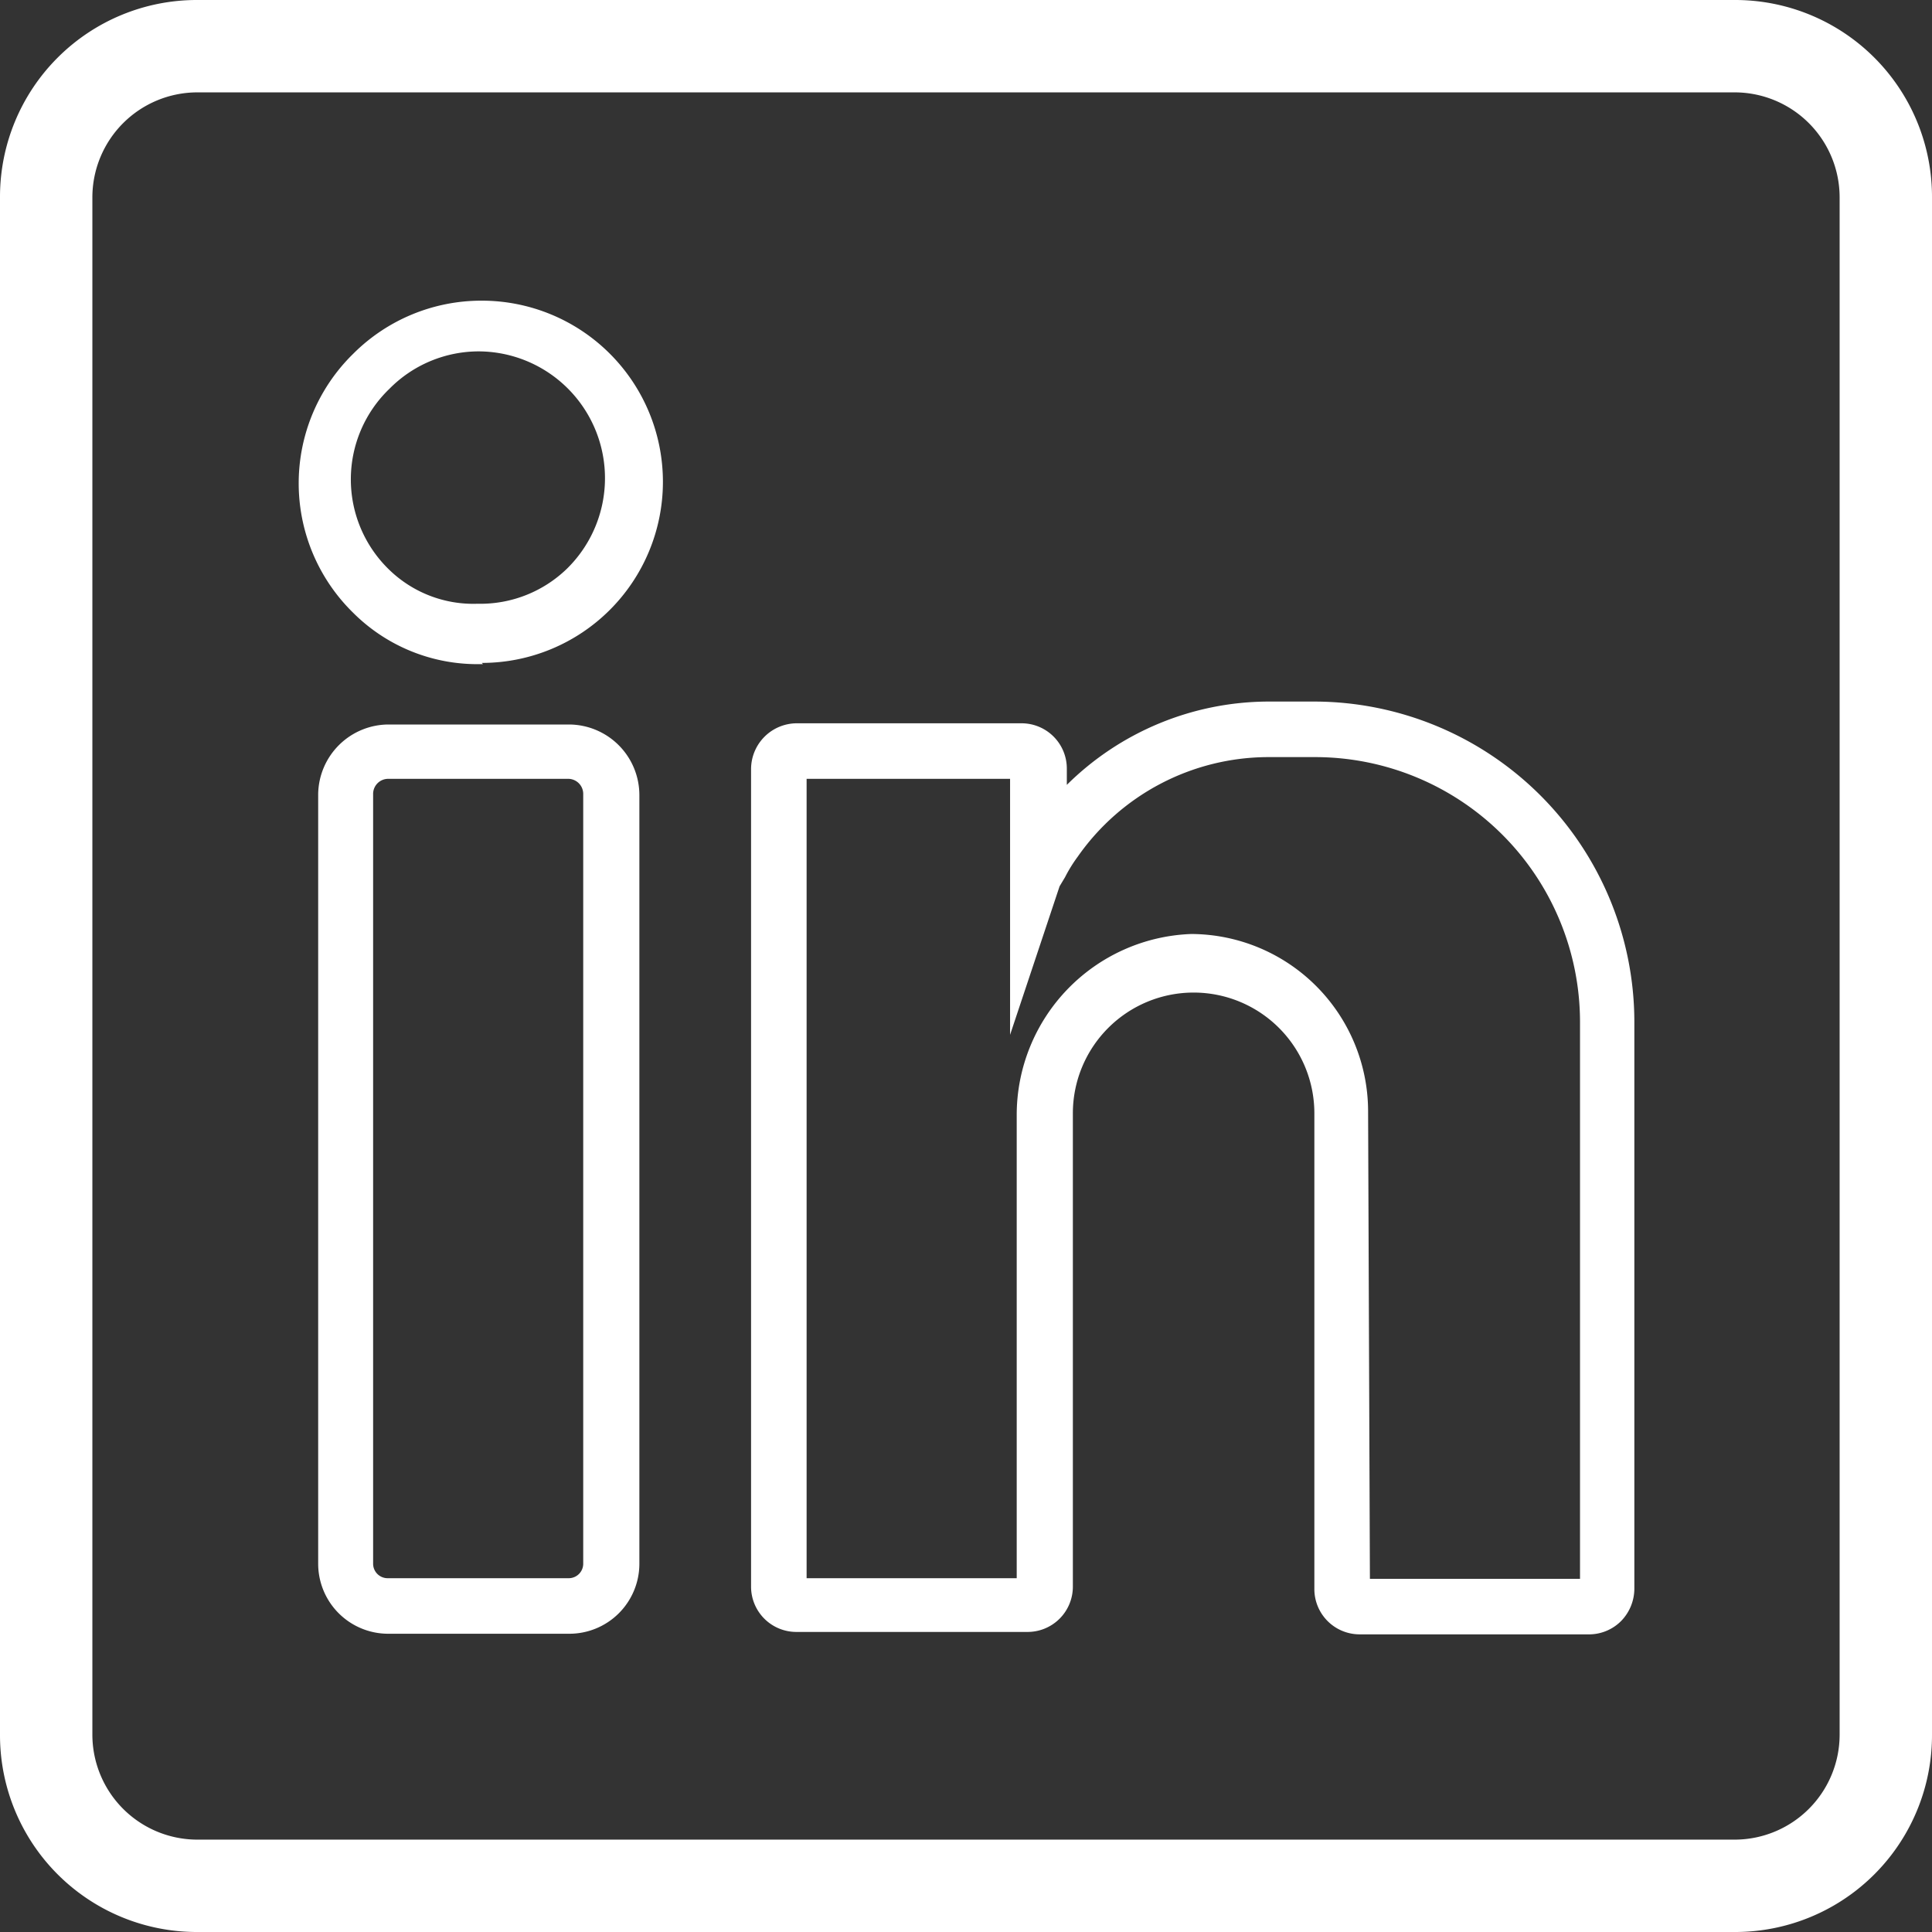<?xml version="1.0" encoding="UTF-8" standalone="no"?><svg id="Layer_1" data-name="Layer 1" xmlns="http://www.w3.org/2000/svg" viewBox="0 0 32 32"><rect x="0" y="0" width="32" height="32" fill="#333333" stroke="none"/><title>Social Media Icon</title><style>path{fill:white}</style><path d="M28.74,32H3.26A3.26,3.26,0,0,1,0,28.74V3.26A3.26,3.26,0,0,1,3.26,0H28.74A3.26,3.26,0,0,1,32,3.26V28.74A3.26,3.26,0,0,1,28.74,32ZM3.26,1.53A1.74,1.74,0,0,0,1.53,3.26V28.74a1.74,1.74,0,0,0,1.73,1.73H28.74a1.74,1.74,0,0,0,1.73-1.73V3.26a1.74,1.74,0,0,0-1.73-1.73Z"/><path d="M8,11H7.85a2.91,2.91,0,0,1-2-.85,3,3,0,0,1,0-4.29,3,3,0,0,1,2.13-.88h0a3,3,0,0,1,0,6ZM7.91,10a2.06,2.06,0,0,0,1.48-.58,2.1,2.1,0,0,0-1.45-3.6h0a2.08,2.08,0,0,0-1.49.62,2.08,2.08,0,0,0,0,3A2,2,0,0,0,7.91,10Z"/><path d="M9.42,27.06h-3A1.16,1.16,0,0,1,5.27,25.9V13.15A1.17,1.17,0,0,1,6.43,12h3a1.17,1.17,0,0,1,1.16,1.17V25.9A1.16,1.16,0,0,1,9.42,27.06Zm-3-14.16a.25.25,0,0,0-.24.25V25.9a.24.24,0,0,0,.24.24h3a.24.24,0,0,0,.24-.24V13.15a.25.25,0,0,0-.24-.25Z"/><path d="M26.34,27.07H22.52a.75.75,0,0,1-.75-.76V18.44a2,2,0,0,0-2-2,2,2,0,0,0-2,2v7.84a.75.75,0,0,1-.76.75H13.19a.75.75,0,0,1-.75-.75V12.74a.76.76,0,0,1,.75-.76h3.73a.75.75,0,0,1,.75.76V13A4.76,4.76,0,0,1,21,11.62h.77a5.31,5.31,0,0,1,5.3,5.3v9.39a.77.77,0,0,1-.22.54A.75.75,0,0,1,26.34,27.07Zm0-.92Zm-3.65,0h3.48V16.92a4.39,4.39,0,0,0-4.38-4.38H21a3.86,3.86,0,0,0-3.15,1.65,2.39,2.39,0,0,0-.21.34l-.09.15-.82,2.46V12.9H13.36V26.14h3.48V18.47a3,3,0,0,1,2.89-3h0a2.94,2.94,0,0,1,2.93,2.93Z"/></svg>
